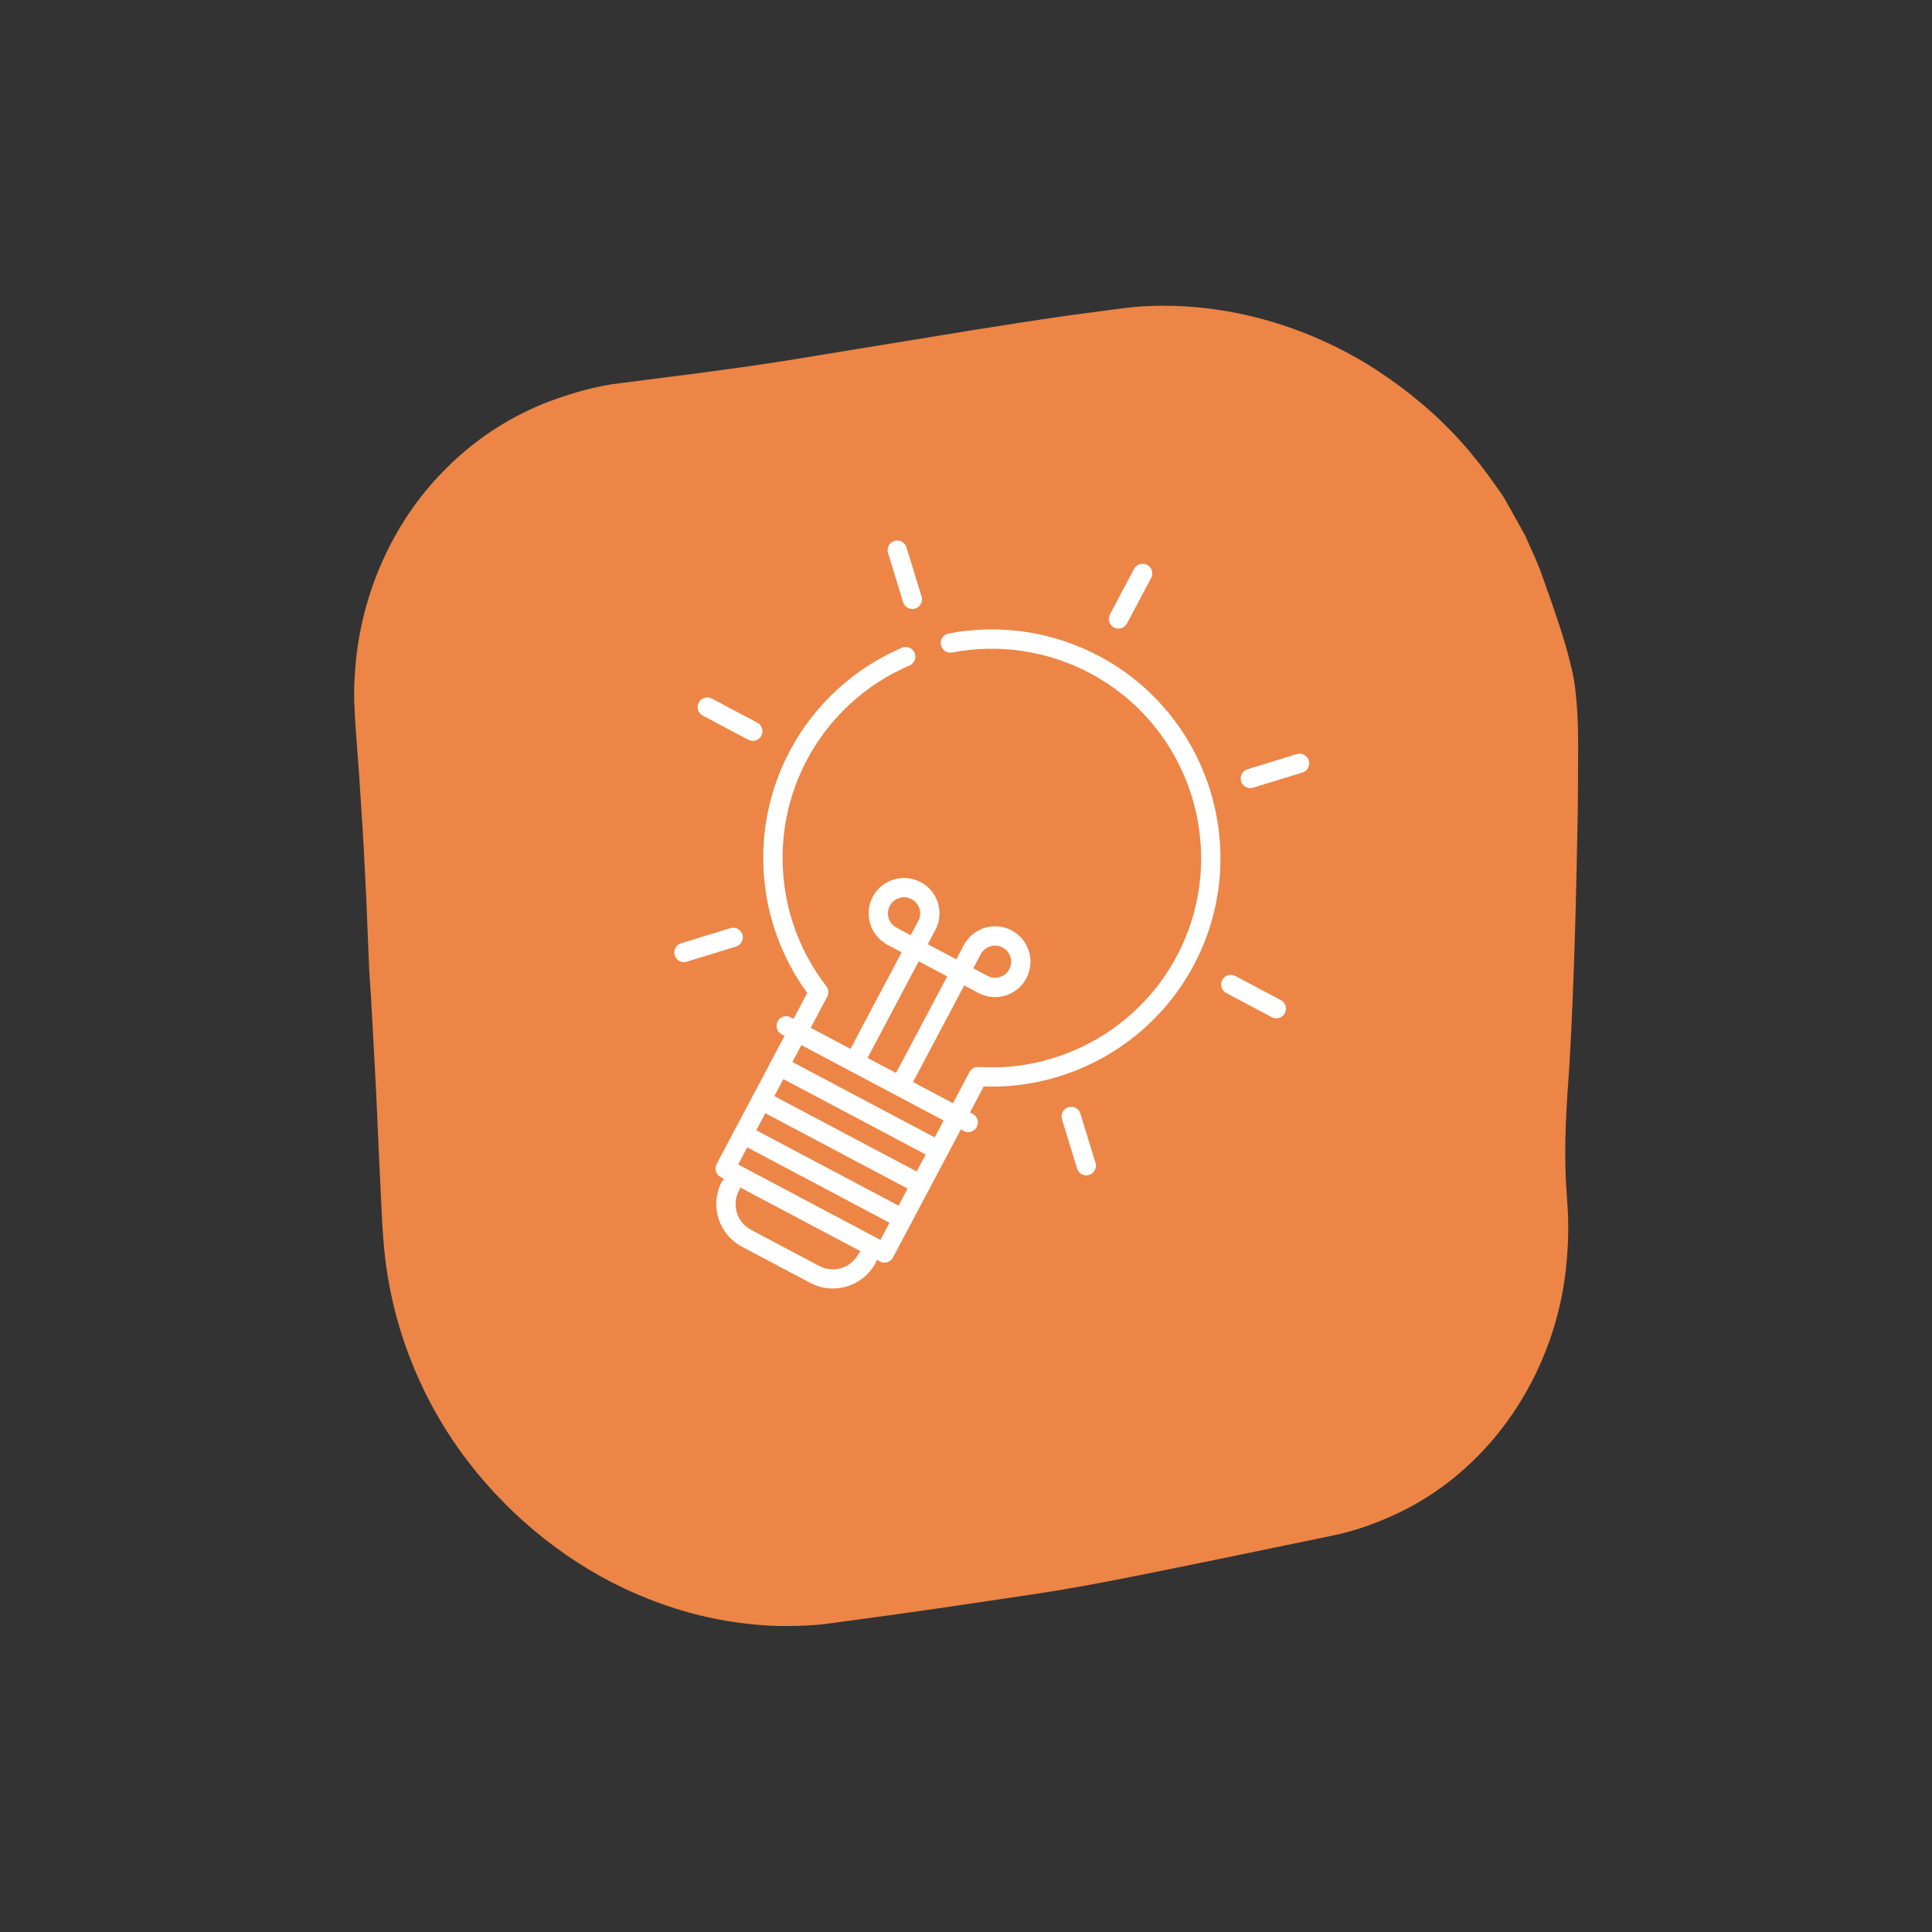 <?xml version="1.0" encoding="utf-8"?>
<!-- Generator: Adobe Illustrator 24.3.0, SVG Export Plug-In . SVG Version: 6.00 Build 0)  -->
<svg version="1.1" id="Opmaak" xmlns="http://www.w3.org/2000/svg" xmlns:xlink="http://www.w3.org/1999/xlink" x="0px" y="0px"
	 width="300px" height="300px" viewBox="0 0 300 300" style="enable-background:new 0 0 300 300;" xml:space="preserve">
<rect x="0" y="0" width="300" height="300" fill="#333333" stroke="none"/>
<style type="text/css">
	.st0{fill:#9BB484;}
	.st1{fill:#FFBC00;}
	.st2{fill:#FFFFFF;}
	.st3{fill:#F3A06E;}
	.st4{fill:#F29E00;}
	.st5{fill:#0093B6;}
	.st6{fill:#82A05A;}
	.st7{fill:#00989A;}
	.st8{fill:#98CDDA;}
	.st9{fill:#98D2C3;}
	.st10{fill:#EC8546;}
	.st11{fill:#E691A5;}
	.st12{fill:#F3B2C3;}
</style>
<path class="st10" d="M217.54,234.74c-2.22,1.08-4.51,2.01-6.88,2.74c-2.38,0.76-4.8,1.17-7.19,1.68l-14.37,2.97
	c-9.58,1.93-19.22,4.03-28.98,5.48c-9.71,1.44-19.45,2.91-29.23,4.19c-1.24,0.16-2.41,0.35-3.7,0.48c-1.39,0.11-2.74,0.19-4.11,0.2
	c-2.74,0.06-5.48-0.12-8.21-0.49c-5.46-0.7-10.84-2.23-15.97-4.45c-10.21-4.38-19.32-11.63-26.18-20.54
	c-6.91-8.95-11.34-19.71-12.8-30.73c-0.35-2.66-0.53-5.43-0.65-7.92l-0.36-7.52c-0.24-5.04-0.42-10.09-0.71-15.12
	c-0.29-5.03-0.5-10.07-0.87-15.09c-0.23-5.02-0.38-10.04-0.65-15.06c-0.24-5.02-0.57-10.03-0.9-15.04l-0.56-7.52
	c-0.16-2.57-0.34-5.24-0.14-7.87c0.52-10.54,4.39-20.82,11.08-28.98c3.36-4.04,7.37-7.6,11.95-10.33c2.3-1.37,4.65-2.53,7.25-3.52
	c2.45-0.9,4.96-1.69,7.64-2.26c0.67-0.14,1.33-0.27,2.04-0.38l1.87-0.24l3.72-0.48l7.32-0.93c4.76-0.64,9.52-1.27,14.28-2.04
	l28.77-4.7c4.84-0.77,9.7-1.54,14.61-2.24l7.4-0.99c1.24-0.15,2.44-0.32,3.99-0.44c1.43-0.09,2.86-0.15,4.29-0.12
	c11.42,0.13,22.75,3.71,32.44,9.96c4.85,3.18,9.25,6.81,13.24,11.25c1.98,2.22,3.73,4.51,5.32,6.77l0.61,0.87
	c0.24,0.36,0.56,0.79,0.7,1.06l1.05,1.85l2.07,3.72l0.16,0.3l0.12,0.29c0.54,1.26,1.34,2.86,2.15,4.94l1.74,4.92
	c1.13,3.27,2.22,6.43,3.17,10.46c0.12,0.49,0.23,1.09,0.34,1.67c0.1,0.62,0.2,1.34,0.23,1.69c0.1,0.9,0.2,1.89,0.26,2.84
	c0.13,1.91,0.15,3.77,0.17,5.41l-0.05,9.88c-0.25,13.41-0.52,25.87-1.28,39.57c-0.47,6.6-0.92,12.85-0.53,19.23l0.16,2.42
	c0.05,0.88,0.13,1.76,0.14,2.64c0.04,1.76,0.01,3.52-0.12,5.25c-0.21,3.48-0.77,6.9-1.67,10.2
	C238.1,217.89,229.27,229,217.54,234.74z"/>
<g>
	<g id="g1129">
		<g id="g1135" transform="translate(256,504.5)">
			<path class="st2" d="M-82.33-406.89c-0.24,0-0.48-0.06-0.7-0.18c-0.73-0.39-1.01-1.3-0.62-2.03l3.75-7.07
				c0.39-0.73,1.3-1.01,2.03-0.62c0.73,0.39,1.01,1.3,0.62,2.03l-3.75,7.07C-81.28-407.18-81.8-406.89-82.33-406.89z"/>
		</g>
	</g>
	<path class="st2" d="M141.67,94.57c-0.64,0-1.23-0.42-1.43-1.06l-2.35-7.65c-0.24-0.79,0.2-1.63,0.99-1.87
		c0.79-0.24,1.63,0.2,1.87,0.99l2.35,7.65c0.24,0.79-0.2,1.63-0.99,1.87C141.96,94.55,141.81,94.57,141.67,94.57z"/>
	<path class="st2" d="M116.89,115.05c-0.24,0-0.48-0.06-0.7-0.18l-7.07-3.75c-0.73-0.39-1.01-1.3-0.62-2.03
		c0.39-0.73,1.3-1.01,2.03-0.62l7.07,3.75c0.73,0.39,1.01,1.3,0.62,2.03C117.95,114.76,117.43,115.05,116.89,115.05z"/>
	<path class="st2" d="M106.2,149.4c-0.64,0-1.23-0.42-1.43-1.06c-0.24-0.79,0.2-1.63,0.99-1.87l7.65-2.35
		c0.79-0.24,1.63,0.2,1.87,0.99c0.24,0.79-0.2,1.63-0.99,1.87l-7.65,2.35C106.5,149.38,106.35,149.4,106.2,149.4z"/>
	<path class="st2" d="M168.68,182.51c-0.64,0-1.23-0.42-1.43-1.06l-2.35-7.65c-0.24-0.79,0.2-1.63,0.99-1.87
		c0.79-0.24,1.63,0.2,1.87,0.99l2.35,7.65c0.24,0.79-0.2,1.63-0.99,1.87C168.98,182.49,168.83,182.51,168.68,182.51z"/>
	<path class="st2" d="M198.18,158.13c-0.24,0-0.48-0.06-0.7-0.18l-7.07-3.75c-0.73-0.39-1.01-1.3-0.62-2.03
		c0.39-0.73,1.3-1.01,2.03-0.62l7.07,3.75c0.73,0.39,1.01,1.3,0.62,2.03C199.23,157.84,198.71,158.13,198.18,158.13z"/>
	<path class="st2" d="M194.15,122.38c-0.64,0-1.23-0.42-1.43-1.06c-0.24-0.79,0.2-1.63,0.99-1.87l7.65-2.35
		c0.79-0.24,1.63,0.2,1.87,0.99c0.24,0.79-0.2,1.63-0.99,1.87l-7.65,2.35C194.44,122.36,194.29,122.38,194.15,122.38z"/>
	<path class="st2" d="M129.32,200.08c-1.18,0-2.38-0.28-3.5-0.87l-10.6-5.62c-1.77-0.94-3.07-2.51-3.66-4.42
		c-0.59-1.92-0.4-3.94,0.54-5.71c0.39-0.73,1.3-1.01,2.03-0.62c0.73,0.39,1.01,1.3,0.62,2.03c-0.56,1.06-0.68,2.28-0.33,3.43
		c0.35,1.15,1.13,2.09,2.19,2.66l10.6,5.62c1.06,0.56,2.28,0.68,3.43,0.33c1.15-0.35,2.09-1.13,2.66-2.19
		c0.39-0.73,1.3-1.01,2.03-0.62c0.73,0.39,1.01,1.3,0.62,2.03C134.61,198.63,132.01,200.08,129.32,200.08z"/>
	<path class="st2" d="M137.34,196.06c-0.24,0-0.48-0.06-0.7-0.17l-24.74-13.11c-0.73-0.39-1.01-1.3-0.62-2.03l11.24-21.21
		c0.19-0.35,0.5-0.61,0.88-0.73c0.38-0.12,0.79-0.08,1.14,0.11l24.74,13.11c0.73,0.39,1.01,1.3,0.62,2.03l-11.24,21.21
		c-0.19,0.35-0.5,0.61-0.88,0.73C137.63,196.03,137.48,196.06,137.34,196.06z M114.62,180.82l22.09,11.71l9.83-18.56l-22.09-11.71
		L114.62,180.82z"/>
	<path class="st2" d="M148.58,174.85c-0.24,0-0.48-0.06-0.7-0.17l-24.74-13.11c-0.73-0.39-1.01-1.3-0.62-2.03l2.83-5.35
		c-7.99-10.94-9.08-25.58-2.71-37.59c3.79-7.16,9.98-12.85,17.41-16.02c0.76-0.32,1.64,0.03,1.97,0.79
		c0.33,0.76-0.03,1.64-0.79,1.97c-6.81,2.9-12.47,8.11-15.94,14.67c-5.97,11.26-4.78,25.05,3.02,35.13c0.36,0.47,0.42,1.1,0.14,1.62
		l-2.58,4.87l22.09,11.71l2.58-4.87c0.28-0.52,0.84-0.83,1.42-0.79c12.72,0.8,24.8-5.97,30.77-17.22
		c8.39-15.83,2.34-35.54-13.5-43.94c-6.54-3.46-14.13-4.6-21.37-3.2c-0.82,0.16-1.6-0.37-1.76-1.19c-0.16-0.81,0.37-1.6,1.19-1.76
		c7.92-1.53,16.21-0.29,23.35,3.49c17.3,9.17,23.91,30.69,14.74,47.99c-6.37,12.01-19.1,19.33-32.63,18.86l-2.83,5.35
		c-0.19,0.35-0.5,0.61-0.88,0.73C148.87,174.83,148.72,174.85,148.58,174.85z"/>
	<path class="st2" d="M150.34,175.79c-0.24,0-0.48-0.06-0.7-0.18l-28.27-14.99c-0.73-0.39-1.01-1.3-0.62-2.03
		c0.39-0.73,1.3-1.01,2.03-0.62l28.27,14.99c0.73,0.39,1.01,1.3,0.62,2.03C151.4,175.5,150.88,175.79,150.34,175.79z"/>
	<path class="st2" d="M145.76,180.15c-0.24,0-0.48-0.06-0.7-0.18l-24.74-13.11c-0.73-0.39-1.01-1.3-0.62-2.03
		c0.39-0.73,1.3-1.01,2.03-0.62l24.74,13.11c0.73,0.39,1.01,1.3,0.62,2.03C146.82,179.86,146.3,180.15,145.76,180.15z"/>
	<path class="st2" d="M140.15,190.75c-0.24,0-0.48-0.06-0.7-0.18l-24.74-13.11c-0.73-0.39-1.01-1.3-0.62-2.03
		c0.39-0.73,1.3-1.01,2.03-0.62l24.74,13.11c0.73,0.39,1.01,1.3,0.62,2.03C141.2,190.46,140.68,190.75,140.15,190.75z"/>
	<path class="st2" d="M142.96,185.45c-0.24,0-0.48-0.06-0.7-0.18l-24.74-13.11c-0.73-0.39-1.01-1.3-0.62-2.03
		c0.39-0.73,1.3-1.01,2.03-0.62l24.74,13.11c0.73,0.39,1.01,1.3,0.62,2.03C144.01,185.16,143.49,185.45,142.96,185.45z"/>
	<path class="st2" d="M132.67,166.42c-0.24,0-0.48-0.06-0.7-0.18c-0.73-0.39-1.01-1.3-0.62-2.03l11.24-21.21
		c0.31-0.59,0.38-1.27,0.18-1.9c-0.2-0.64-0.63-1.16-1.22-1.48c-1.22-0.65-2.73-0.18-3.38,1.04s-0.18,2.73,1.04,3.38
		c0.73,0.39,1.01,1.3,0.62,2.03c-0.39,0.73-1.3,1.01-2.03,0.62c-2.68-1.42-3.7-4.75-2.28-7.44c1.42-2.68,4.76-3.7,7.44-2.28
		c1.3,0.69,2.25,1.84,2.68,3.24c0.43,1.4,0.29,2.89-0.4,4.19L134,165.62C133.73,166.13,133.21,166.42,132.67,166.42z"/>
	<path class="st2" d="M139.74,170.17c-0.24,0-0.48-0.06-0.7-0.18c-0.73-0.39-1.01-1.3-0.62-2.03l11.24-21.21
		c1.42-2.68,4.76-3.7,7.43-2.28c1.3,0.69,2.25,1.84,2.68,3.25s0.29,2.89-0.4,4.19c-0.69,1.3-1.84,2.25-3.24,2.68
		c-1.4,0.43-2.89,0.29-4.19-0.4c-0.73-0.39-1.01-1.3-0.62-2.03c0.39-0.73,1.3-1.01,2.03-0.62c0.59,0.31,1.27,0.38,1.9,0.18
		c0.64-0.2,1.16-0.63,1.47-1.22c0.31-0.59,0.38-1.27,0.18-1.9c-0.2-0.64-0.63-1.16-1.22-1.48c-1.21-0.64-2.73-0.18-3.38,1.04
		l-11.24,21.21C140.79,169.88,140.28,170.17,139.74,170.17z"/>
	<path class="st2" d="M152.64,154.37c-0.24,0-0.48-0.06-0.7-0.18l-14.14-7.49c-0.73-0.39-1.01-1.3-0.62-2.03
		c0.39-0.73,1.3-1.01,2.03-0.62l14.14,7.49c0.73,0.39,1.01,1.3,0.62,2.03C153.7,154.08,153.18,154.37,152.64,154.37z"/>
</g>
</svg>
